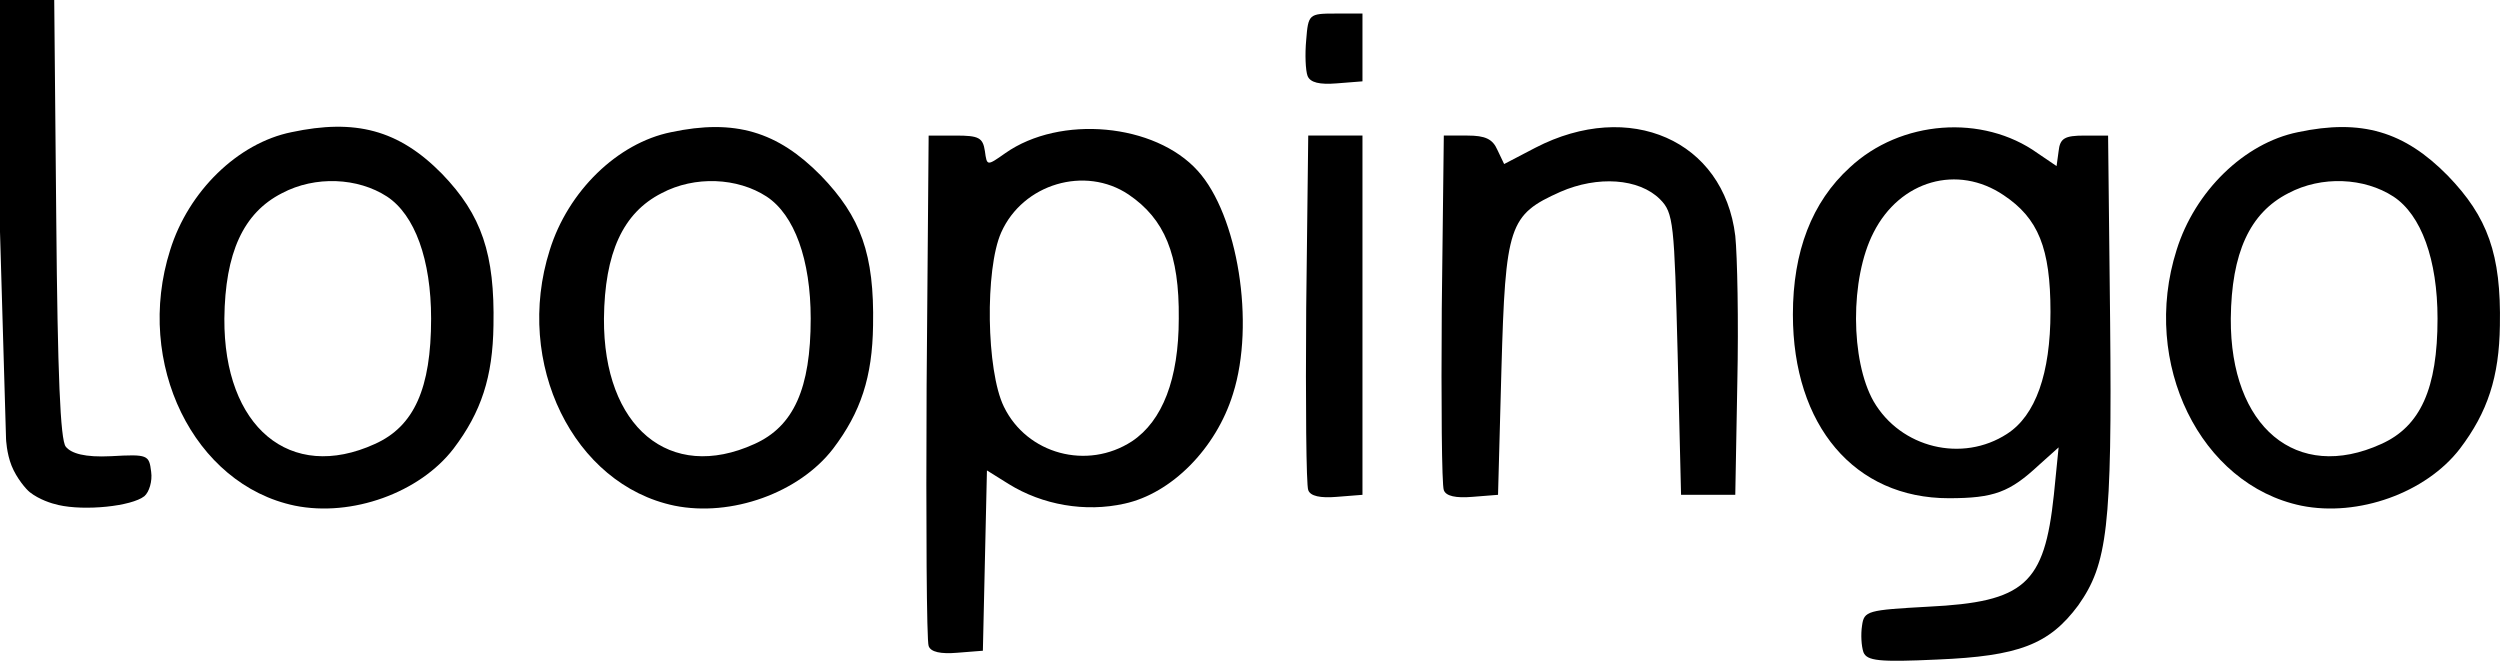 <svg width="1135" height="300" viewBox="0 0 1135 300" fill="none" xmlns="http://www.w3.org/2000/svg">
<g clip-path="url(#clip0_136_2414)">
<path d="M845.98 296.049C845.057 293.279 844.749 288.048 845.365 284.047C846.288 277.277 847.827 276.969 875.524 275.43C919.223 273.276 928.147 265.275 932.456 224.653L934.61 203.111L925.685 211.112C912.452 223.422 905.374 226.192 884.756 226.192C841.98 226.192 813.975 193.263 813.975 142.794C813.975 114.174 822.592 91.709 839.826 76.014C862.906 54.472 900.143 51.703 925.07 69.551L933.687 75.399L934.61 68.628C935.225 62.781 937.379 61.55 946.304 61.55H957.075L957.998 146.179C958.921 239.425 956.767 256.043 943.534 274.815C930.301 292.664 916.453 297.895 879.524 299.434C853.058 300.665 847.519 300.05 845.98 296.049ZM911.222 196.956C924.147 188.647 930.917 169.567 930.917 141.563C930.917 112.635 925.378 99.095 909.683 88.631C888.756 74.475 862.598 81.861 850.596 105.557C839.826 126.484 840.133 163.72 850.596 182.185C862.906 203.419 890.911 210.189 911.222 196.956Z" fill="black"/>
<path d="M421.605 293.278C420.682 291.124 420.374 237.885 420.682 175.413L421.605 61.549H433.915C444.378 61.549 446.225 62.472 447.148 68.627C448.071 75.398 448.071 75.398 456.38 69.55C481.307 52.009 524.391 56.01 543.779 77.552C561.935 97.555 569.937 146.794 559.781 178.799C552.088 203.726 531.777 224.037 510.543 228.653C492.694 232.653 473.306 229.268 457.919 219.728L448.071 213.573L447.148 254.503L446.225 295.432L434.53 296.356C427.145 296.971 422.529 296.048 421.605 293.278ZM513.928 200.34C527.776 191.108 535.162 172.028 535.162 144.639C535.47 115.404 528.699 99.401 512.389 88.323C492.694 75.09 464.381 83.399 454.534 105.556C447.148 122.174 447.763 168.335 455.765 184.646C466.228 206.188 493.617 213.573 513.928 200.34Z" fill="black"/>
<path d="M26.466 229.267C23.305 228.565 17.753 226.776 13.521 223.454C11.923 222.199 7.563 217.187 5.262 211.446C2.977 205.746 2.745 199.313 2.745 199.313L0 105.247V0H12.31H24.619L25.543 99.708C26.158 170.181 27.389 199.703 29.851 202.781C32.313 205.858 38.468 207.725 50.47 207.11C67.088 206.187 67.703 206.494 68.626 214.188C69.242 218.496 67.703 223.42 65.549 225.267C59.702 229.883 38.468 232.037 26.466 229.267Z" fill="black"/>
<path d="M133.867 229.574C88.014 220.034 60.933 164.948 77.243 113.555C85.552 86.782 108.017 64.932 132.329 60.009C161.256 53.854 180.923 58.863 200.619 78.866C218.776 97.638 224.651 115.402 224.036 147.715C223.728 171.103 218.496 187.106 205.879 203.724C190.492 223.727 159.718 234.805 133.867 229.574ZM170.181 201.569C188.03 193.568 195.723 176.335 195.723 144.637C195.723 117.864 188.338 97.553 175.72 89.244C162.487 80.627 143.1 79.704 128.02 87.705C110.479 96.63 102.17 114.786 101.862 144.637C101.555 193.876 131.713 219.111 170.181 201.569Z" fill="black"/>
<path d="M306.202 229.577C260.349 220.037 233.268 164.951 249.578 113.558C257.887 86.785 280.352 64.935 304.664 60.012C333.591 53.857 352.979 59.704 372.675 79.707C390.831 98.479 396.986 115.405 396.371 147.718C396.063 171.106 390.831 187.109 378.214 203.727C362.827 223.73 332.053 234.808 306.202 229.577ZM342.516 201.572C360.365 193.571 368.058 176.338 368.058 144.64C368.058 117.867 360.673 97.556 348.055 89.247C334.822 80.63 315.435 79.707 300.355 87.708C282.814 96.633 274.505 114.789 274.197 144.64C273.89 193.879 304.048 219.114 342.516 201.572Z" fill="black"/>
<path d="M1044.78 229.577C998.928 220.037 971.847 164.951 988.157 113.558C996.466 86.785 1018.93 64.935 1043.24 60.012C1072.17 53.857 1091.56 59.704 1111.25 79.707C1129.41 98.479 1135.56 115.405 1134.95 147.718C1134.64 171.106 1129.41 187.109 1116.79 203.727C1101.41 223.73 1070.63 234.808 1044.78 229.577ZM1081.09 201.572C1098.94 193.571 1106.64 176.338 1106.64 144.64C1106.64 117.867 1099.25 97.556 1086.63 89.247C1073.4 80.63 1054.01 79.707 1038.93 87.708C1021.39 96.633 1013.08 114.789 1012.78 144.64C1012.47 193.879 1042.63 219.114 1081.09 201.572Z" fill="black"/>
<path d="M593.94 222.496C593.017 220.342 592.709 183.105 593.017 140.021L593.94 61.547H606.25H618.56V143.099V224.65L606.866 225.573C599.48 226.189 594.864 225.266 593.94 222.496Z" fill="black"/>
<path d="M655.489 222.497C654.565 220.343 654.258 183.106 654.565 140.022L655.489 61.548H666.26C674.261 61.548 677.646 63.087 679.8 68.011L682.878 74.473L697.034 67.088C739.81 44.93 782.586 63.702 787.817 107.094C788.741 116.018 789.356 145.869 788.741 173.874L787.817 224.651H775.508H763.198L761.659 160.949C760.121 101.247 759.813 96.631 753.658 90.476C744.118 80.936 725.346 79.705 708.42 87.091C685.032 97.554 683.493 102.17 681.647 167.719L680.108 224.651L668.414 225.574C661.028 226.19 656.412 225.267 655.489 222.497Z" fill="black"/>
<path d="M593.633 34.468C592.709 32.006 592.402 24.62 593.017 18.158C593.94 6.464 594.248 6.156 606.25 6.156H618.56V21.543V36.93L606.866 37.853C599.172 38.469 594.864 37.545 593.633 34.468Z" fill="black"/>
</g>
<defs>
<clipPath id="clip0_136_2414">
<rect width="1135" height="300" fill="white"/>
</clipPath>
</defs>
</svg>
